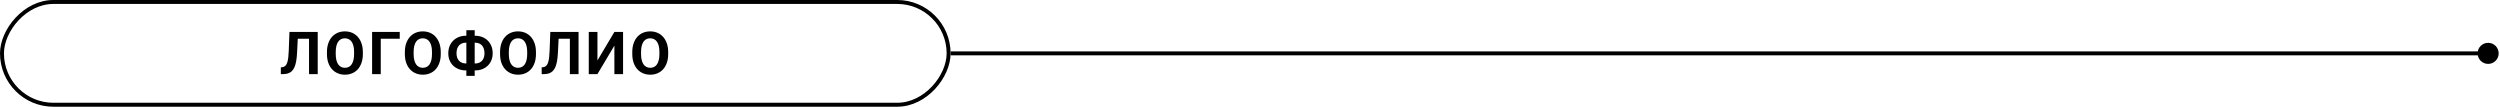 <?xml version="1.0" encoding="UTF-8"?> <svg xmlns="http://www.w3.org/2000/svg" width="1265" height="54" viewBox="0 0 1265 54" fill="none"><path d="M1253.67 27C1253.67 29.945 1256.05 32.333 1259 32.333C1261.95 32.333 1264.33 29.945 1264.33 27C1264.33 24.055 1261.95 21.667 1259 21.667C1256.05 21.667 1253.67 24.055 1253.67 27ZM481 27V28H1259V27V26H481V27Z" fill="black"></path><rect x="-1" y="1" width="479" height="52" rx="26" transform="matrix(-1 0 0 1 479 0)" stroke="black" stroke-width="2"></rect><path d="M157.628 16.172V19.614H147.022V16.172H157.628ZM160.763 16.172V37.5H156.368V16.172H160.763ZM146.466 16.172H150.846L150.304 26.88C150.226 28.481 150.074 29.873 149.85 31.055C149.635 32.236 149.342 33.242 148.971 34.072C148.6 34.893 148.141 35.557 147.594 36.065C147.057 36.562 146.422 36.929 145.689 37.163C144.957 37.388 144.122 37.5 143.185 37.5H142.101V34.072L142.657 34.028C143.136 33.98 143.556 33.852 143.917 33.648C144.278 33.442 144.586 33.135 144.84 32.725C145.104 32.315 145.318 31.792 145.484 31.157C145.66 30.513 145.797 29.727 145.895 28.799C146.002 27.871 146.075 26.787 146.114 25.547L146.466 16.172ZM183.605 26.338V27.349C183.605 28.97 183.386 30.425 182.946 31.714C182.507 33.003 181.887 34.102 181.086 35.01C180.285 35.908 179.328 36.597 178.215 37.075C177.111 37.554 175.886 37.793 174.538 37.793C173.2 37.793 171.975 37.554 170.861 37.075C169.758 36.597 168.801 35.908 167.99 35.01C167.18 34.102 166.55 33.003 166.101 31.714C165.661 30.425 165.441 28.97 165.441 27.349V26.338C165.441 24.707 165.661 23.252 166.101 21.973C166.54 20.684 167.16 19.585 167.961 18.677C168.771 17.769 169.729 17.075 170.832 16.597C171.945 16.118 173.171 15.879 174.509 15.879C175.856 15.879 177.082 16.118 178.186 16.597C179.299 17.075 180.256 17.769 181.057 18.677C181.867 19.585 182.492 20.684 182.932 21.973C183.381 23.252 183.605 24.707 183.605 26.338ZM179.167 27.349V26.309C179.167 25.176 179.064 24.18 178.859 23.32C178.654 22.461 178.352 21.738 177.951 21.152C177.551 20.566 177.062 20.127 176.486 19.834C175.91 19.531 175.251 19.38 174.509 19.38C173.767 19.38 173.107 19.531 172.531 19.834C171.965 20.127 171.481 20.566 171.081 21.152C170.69 21.738 170.393 22.461 170.188 23.32C169.982 24.18 169.88 25.176 169.88 26.309V27.349C169.88 28.472 169.982 29.468 170.188 30.337C170.393 31.196 170.695 31.924 171.096 32.52C171.496 33.105 171.984 33.55 172.561 33.852C173.137 34.155 173.796 34.307 174.538 34.307C175.28 34.307 175.939 34.155 176.516 33.852C177.092 33.55 177.575 33.105 177.966 32.52C178.356 31.924 178.654 31.196 178.859 30.337C179.064 29.468 179.167 28.472 179.167 27.349ZM202.273 16.172V19.614H192.664V37.5H188.284V16.172H202.273ZM223.021 26.338V27.349C223.021 28.97 222.802 30.425 222.362 31.714C221.923 33.003 221.303 34.102 220.502 35.01C219.701 35.908 218.744 36.597 217.631 37.075C216.527 37.554 215.302 37.793 213.954 37.793C212.616 37.793 211.391 37.554 210.277 37.075C209.174 36.597 208.217 35.908 207.406 35.01C206.596 34.102 205.966 33.003 205.517 31.714C205.077 30.425 204.857 28.97 204.857 27.349V26.338C204.857 24.707 205.077 23.252 205.517 21.973C205.956 20.684 206.576 19.585 207.377 18.677C208.188 17.769 209.145 17.075 210.248 16.597C211.361 16.118 212.587 15.879 213.925 15.879C215.272 15.879 216.498 16.118 217.602 16.597C218.715 17.075 219.672 17.769 220.473 18.677C221.283 19.585 221.908 20.684 222.348 21.973C222.797 23.252 223.021 24.707 223.021 26.338ZM218.583 27.349V26.309C218.583 25.176 218.48 24.18 218.275 23.32C218.07 22.461 217.768 21.738 217.367 21.152C216.967 20.566 216.479 20.127 215.902 19.834C215.326 19.531 214.667 19.38 213.925 19.38C213.183 19.38 212.523 19.531 211.947 19.834C211.381 20.127 210.897 20.566 210.497 21.152C210.106 21.738 209.809 22.461 209.604 23.32C209.398 24.18 209.296 25.176 209.296 26.309V27.349C209.296 28.472 209.398 29.468 209.604 30.337C209.809 31.196 210.111 31.924 210.512 32.52C210.912 33.105 211.4 33.55 211.977 33.852C212.553 34.155 213.212 34.307 213.954 34.307C214.696 34.307 215.355 34.155 215.932 33.852C216.508 33.55 216.991 33.105 217.382 32.52C217.772 31.924 218.07 31.196 218.275 30.337C218.48 29.468 218.583 28.472 218.583 27.349ZM235.713 18.091H240.459C241.729 18.091 242.9 18.301 243.975 18.721C245.049 19.131 245.981 19.727 246.772 20.508C247.573 21.279 248.193 22.212 248.633 23.306C249.072 24.39 249.292 25.601 249.292 26.939C249.292 28.247 249.072 29.439 248.633 30.513C248.193 31.577 247.573 32.49 246.772 33.252C245.981 34.014 245.049 34.6 243.975 35.01C242.9 35.42 241.729 35.625 240.459 35.625H235.713C234.434 35.625 233.257 35.42 232.183 35.01C231.108 34.6 230.171 34.019 229.37 33.267C228.569 32.505 227.944 31.592 227.495 30.527C227.056 29.463 226.836 28.276 226.836 26.968C226.836 25.63 227.056 24.419 227.495 23.335C227.944 22.241 228.569 21.304 229.37 20.523C230.171 19.741 231.108 19.141 232.183 18.721C233.257 18.301 234.434 18.091 235.713 18.091ZM235.713 21.606C234.775 21.606 233.95 21.811 233.237 22.222C232.524 22.632 231.973 23.237 231.582 24.038C231.191 24.829 230.996 25.806 230.996 26.968C230.996 27.808 231.108 28.55 231.333 29.194C231.567 29.829 231.895 30.361 232.314 30.791C232.734 31.221 233.232 31.548 233.809 31.773C234.385 31.997 235.02 32.109 235.713 32.109H240.488C241.416 32.109 242.227 31.909 242.92 31.509C243.623 31.108 244.17 30.523 244.561 29.751C244.951 28.98 245.146 28.042 245.146 26.939C245.146 26.069 245.034 25.303 244.81 24.639C244.585 23.975 244.268 23.418 243.857 22.969C243.447 22.52 242.954 22.183 242.378 21.958C241.812 21.724 241.182 21.606 240.488 21.606H235.713ZM240.195 15.293V38.379H235.977V15.293H240.195ZM271.197 26.338V27.349C271.197 28.97 270.978 30.425 270.538 31.714C270.099 33.003 269.479 34.102 268.678 35.01C267.877 35.908 266.92 36.597 265.807 37.075C264.703 37.554 263.478 37.793 262.13 37.793C260.792 37.793 259.566 37.554 258.453 37.075C257.35 36.597 256.393 35.908 255.582 35.01C254.771 34.102 254.142 33.003 253.692 31.714C253.253 30.425 253.033 28.97 253.033 27.349V26.338C253.033 24.707 253.253 23.252 253.692 21.973C254.132 20.684 254.752 19.585 255.553 18.677C256.363 17.769 257.32 17.075 258.424 16.597C259.537 16.118 260.763 15.879 262.101 15.879C263.448 15.879 264.674 16.118 265.777 16.597C266.891 17.075 267.848 17.769 268.648 18.677C269.459 19.585 270.084 20.684 270.523 21.973C270.973 23.252 271.197 24.707 271.197 26.338ZM266.759 27.349V26.309C266.759 25.176 266.656 24.18 266.451 23.32C266.246 22.461 265.943 21.738 265.543 21.152C265.143 20.566 264.654 20.127 264.078 19.834C263.502 19.531 262.843 19.38 262.101 19.38C261.358 19.38 260.699 19.531 260.123 19.834C259.557 20.127 259.073 20.566 258.673 21.152C258.282 21.738 257.984 22.461 257.779 23.32C257.574 24.18 257.472 25.176 257.472 26.309V27.349C257.472 28.472 257.574 29.468 257.779 30.337C257.984 31.196 258.287 31.924 258.688 32.52C259.088 33.105 259.576 33.55 260.152 33.852C260.729 34.155 261.388 34.307 262.13 34.307C262.872 34.307 263.531 34.155 264.107 33.852C264.684 33.55 265.167 33.105 265.558 32.52C265.948 31.924 266.246 31.196 266.451 30.337C266.656 29.468 266.759 28.472 266.759 27.349ZM289.616 16.172V19.614H279.011V16.172H289.616ZM292.751 16.172V37.5H288.356V16.172H292.751ZM278.454 16.172H282.834L282.292 26.88C282.214 28.481 282.062 29.873 281.838 31.055C281.623 32.236 281.33 33.242 280.959 34.072C280.588 34.893 280.129 35.557 279.582 36.065C279.045 36.562 278.41 36.929 277.678 37.163C276.945 37.388 276.11 37.5 275.173 37.5H274.089V34.072L274.646 34.028C275.124 33.98 275.544 33.852 275.905 33.648C276.267 33.442 276.574 33.135 276.828 32.725C277.092 32.315 277.307 31.792 277.473 31.157C277.648 30.513 277.785 29.727 277.883 28.799C277.99 27.871 278.063 26.787 278.103 25.547L278.454 16.172ZM302.308 30.586L310.877 16.172H315.271V37.5H310.877V23.086L302.308 37.5H297.913V16.172H302.308V30.586ZM338.1 26.338V27.349C338.1 28.97 337.88 30.425 337.44 31.714C337.001 33.003 336.381 34.102 335.58 35.01C334.779 35.908 333.822 36.597 332.709 37.075C331.605 37.554 330.38 37.793 329.032 37.793C327.694 37.793 326.469 37.554 325.355 37.075C324.252 36.597 323.295 35.908 322.484 35.01C321.674 34.102 321.044 33.003 320.595 31.714C320.155 30.425 319.936 28.97 319.936 27.349V26.338C319.936 24.707 320.155 23.252 320.595 21.973C321.034 20.684 321.654 19.585 322.455 18.677C323.266 17.769 324.223 17.075 325.326 16.597C326.439 16.118 327.665 15.879 329.003 15.879C330.351 15.879 331.576 16.118 332.68 16.597C333.793 17.075 334.75 17.769 335.551 18.677C336.361 19.585 336.986 20.684 337.426 21.973C337.875 23.252 338.1 24.707 338.1 26.338ZM333.661 27.349V26.309C333.661 25.176 333.559 24.18 333.354 23.32C333.148 22.461 332.846 21.738 332.445 21.152C332.045 20.566 331.557 20.127 330.98 19.834C330.404 19.531 329.745 19.38 329.003 19.38C328.261 19.38 327.602 19.531 327.025 19.834C326.459 20.127 325.976 20.566 325.575 21.152C325.185 21.738 324.887 22.461 324.682 23.32C324.477 24.18 324.374 25.176 324.374 26.309V27.349C324.374 28.472 324.477 29.468 324.682 30.337C324.887 31.196 325.189 31.924 325.59 32.52C325.99 33.105 326.479 33.55 327.055 33.852C327.631 34.155 328.29 34.307 329.032 34.307C329.774 34.307 330.434 34.155 331.01 33.852C331.586 33.55 332.069 33.105 332.46 32.52C332.851 31.924 333.148 31.196 333.354 30.337C333.559 29.468 333.661 28.472 333.661 27.349Z" fill="black"></path></svg> 